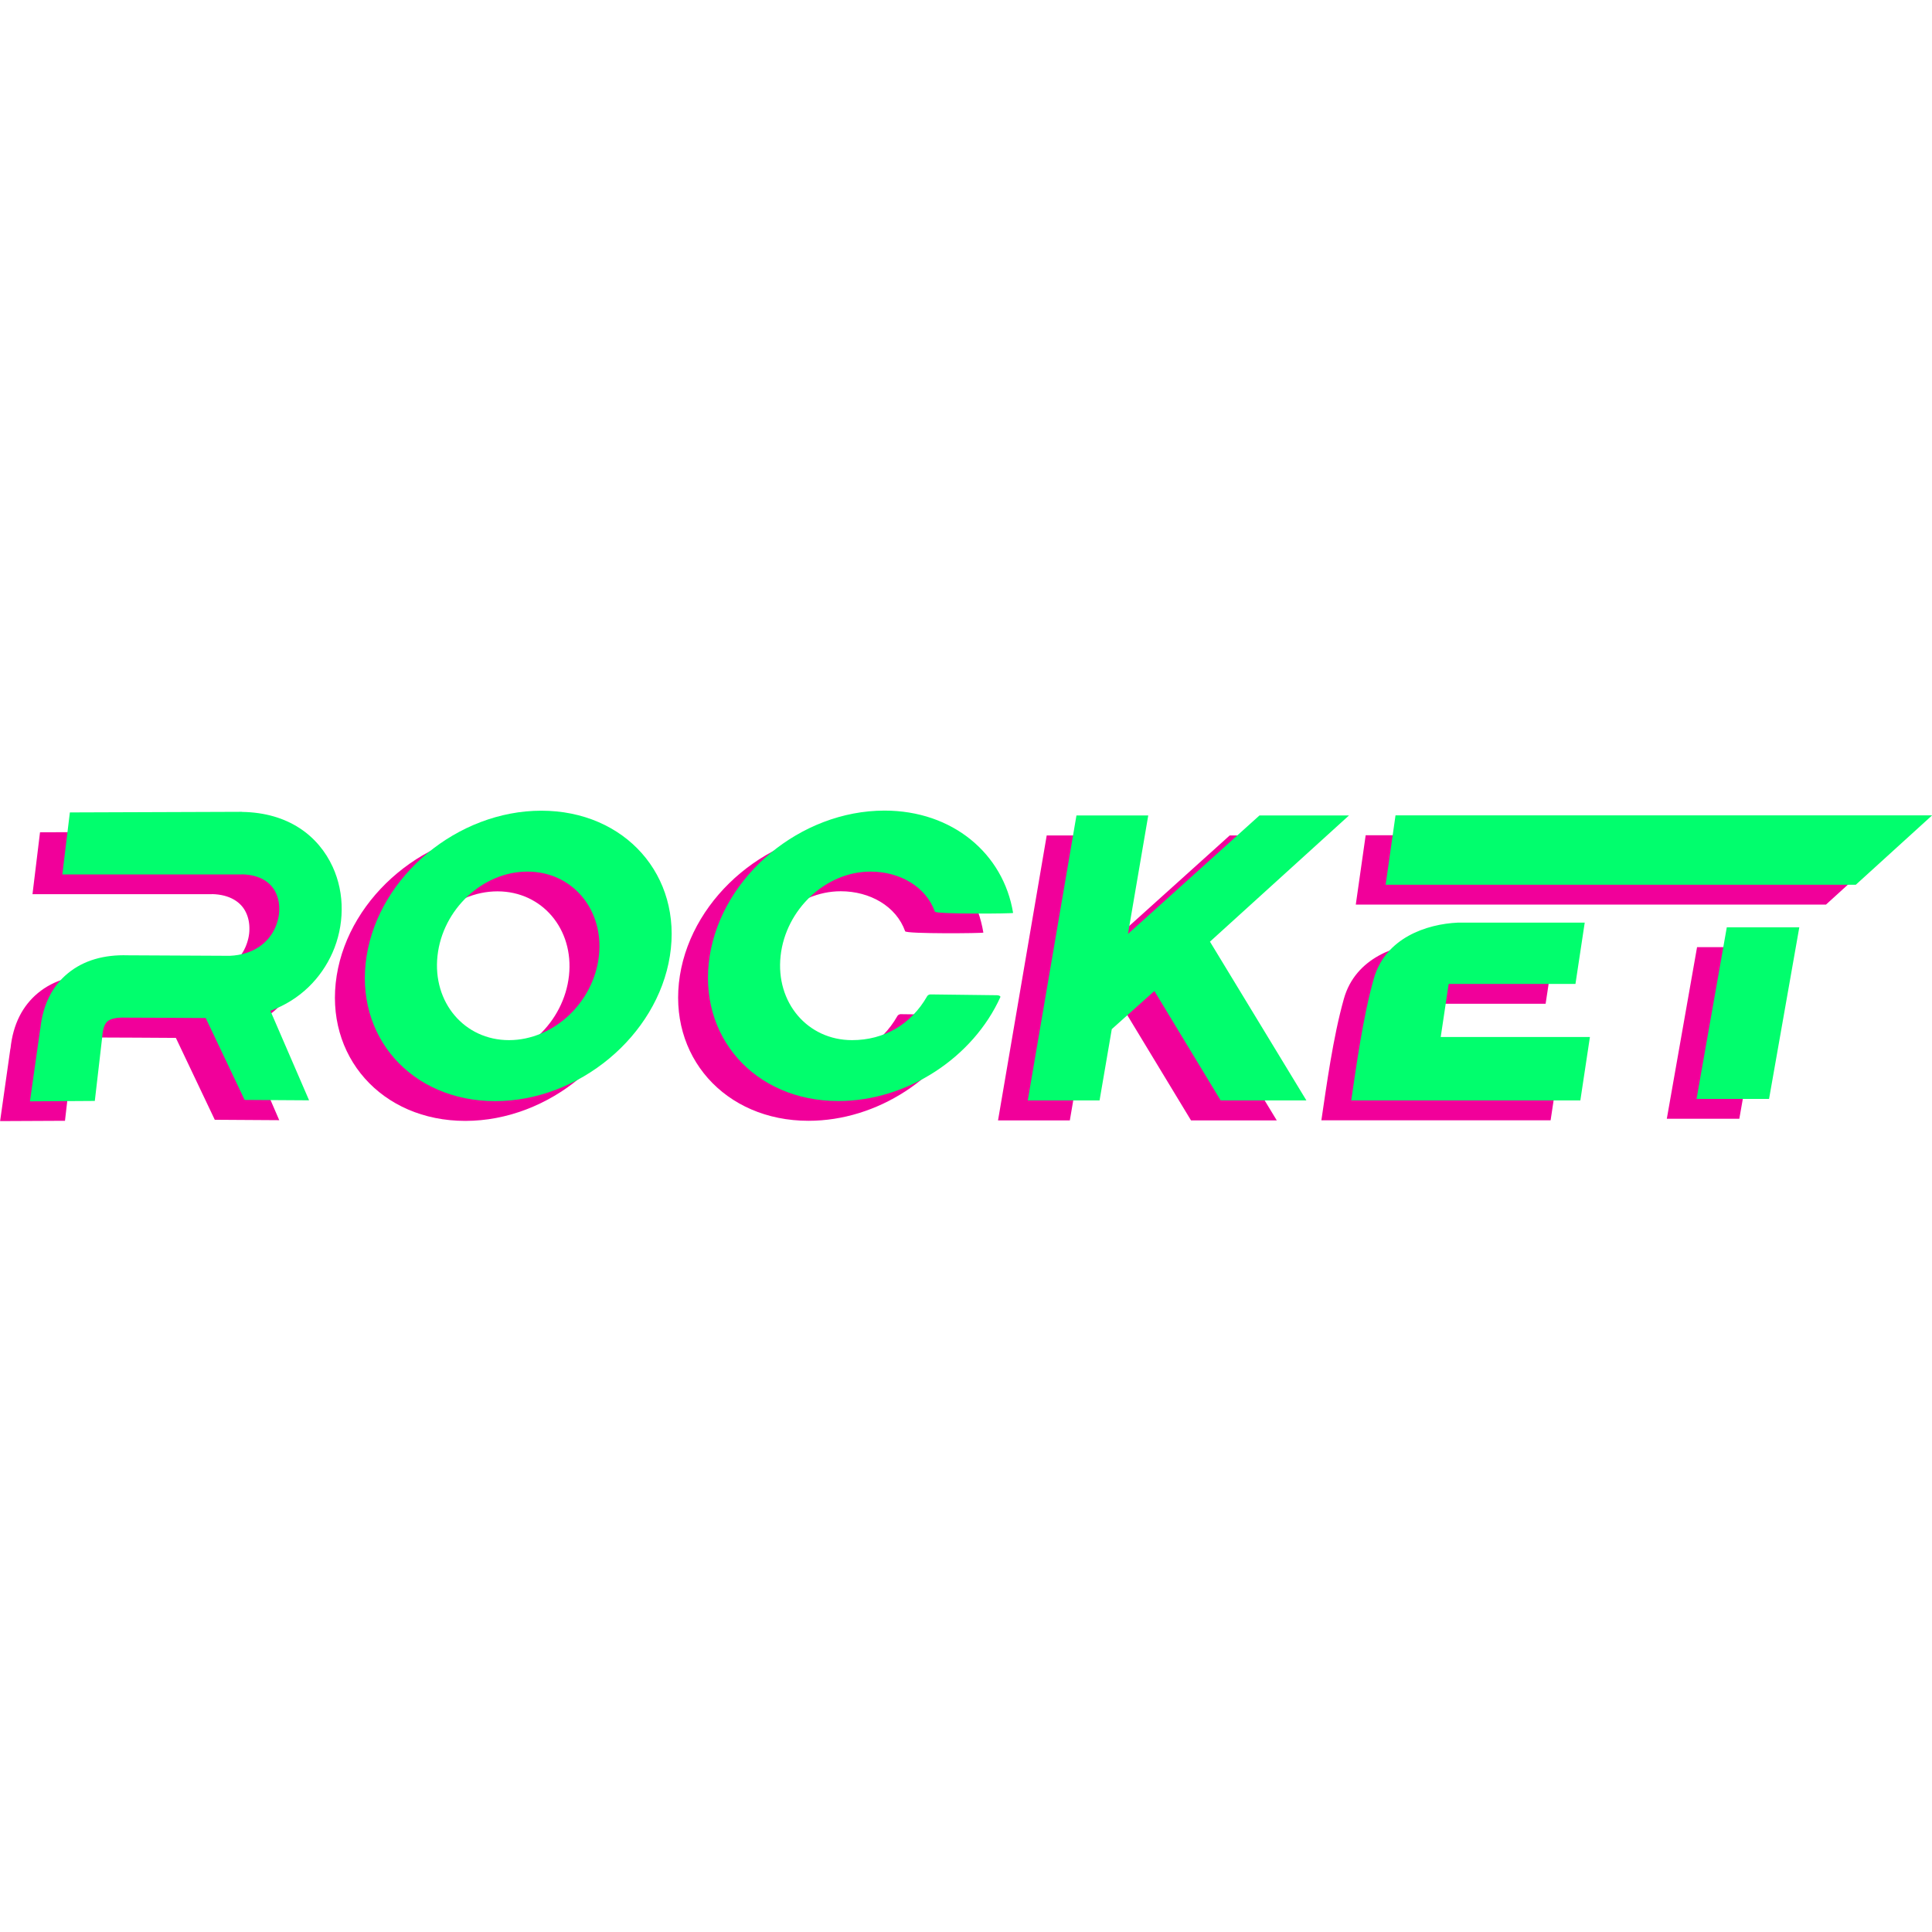 <?xml version="1.0" encoding="UTF-8"?>
<!DOCTYPE svg PUBLIC "-//W3C//DTD SVG 1.1//EN" "http://www.w3.org/Graphics/SVG/1.1/DTD/svg11.dtd">
<!-- Creator: CorelDRAW 2018 (64-Bit) -->
<svg xmlns="http://www.w3.org/2000/svg" xmlns:xlink="http://www.w3.org/1999/xlink" xml:space="preserve" width="150" height="150" version="1.1" style="shape-rendering:geometricPrecision; text-rendering:geometricPrecision; image-rendering:optimizeQuality; fill-rule:evenodd; clip-rule:evenodd" viewBox="0 0 189.71 30.5">
 <defs>
  <style type="text/css">
   <![CDATA[
    .fil1 {fill:#01FE6D}
    .fil0 {fill:#F1009A}
   ]]>
  </style>
 </defs>
 <g id="Слой_x0020_1">
  <path class="fil0" d="M50.22 1.94c8.23,0 13.88,6.38 12.63,14.26 -1.25,7.87 -8.94,14.26 -17.16,14.26 -8.23,0 -13.88,-6.38 -12.63,-14.26 1.25,-7.87 8.94,-14.26 17.16,-14.26zm-1.37 5.98c4.38,0 7.52,3.71 7.02,8.28 -0.5,4.57 -4.45,8.28 -8.83,8.28 -4.38,0 -7.52,-3.71 -7.02,-8.28 0.5,-4.57 4.45,-8.28 8.83,-8.28z"/>
  <path class="fil0" d="M95.31 20.22c-2.68,5.95 -9.15,10.23 -15.92,10.23 -8.23,0 -13.88,-6.38 -12.63,-14.26 1.25,-7.87 8.94,-14.26 17.16,-14.26 6.69,0 11.68,4.23 12.64,10.04 0.01,0.07 -7.58,0.14 -7.68,-0.13 -0.88,-2.47 -3.47,-3.93 -6.32,-3.93 -4.38,0 -8.33,3.71 -8.83,8.28 -0.5,4.57 2.65,8.28 7.02,8.28 3.14,0 5.79,-1.54 7.37,-4.31 0.04,-0.07 0.16,-0.19 0.36,-0.18l6.49 0.08c0.24,0 0.36,0.11 0.34,0.16zm-91.38 -18.1l16.88 -0.06 0.04 0.01c4.54,0.07 7.49,2.35 8.89,5.4 0.6,1.31 0.9,2.76 0.88,4.22 -0.01,1.44 -0.32,2.89 -0.91,4.22 -1.1,2.47 -3.14,4.61 -6.09,5.69l3.8 8.79 -6.33 -0.04 -3.82 -8.04c-2.62,-0.01 -5.25,-0.04 -7.87,-0.04 -0.81,-0.03 -1.44,0.08 -1.77,0.36 -0.26,0.22 -0.44,0.66 -0.51,1.37l0 0.06 -0.74 6.39 -6.37 0.03 1.01 -7.12 0.01 0c0.25,-2.43 1.21,-4.22 2.69,-5.45 1.58,-1.31 3.61,-1.85 5.88,-1.78l10.03 0.05c2.32,-0.1 3.81,-1.29 4.46,-2.76 0.26,-0.59 0.4,-1.21 0.4,-1.79 0.01,-0.58 -0.1,-1.13 -0.33,-1.62 -0.47,-1.02 -1.57,-1.78 -3.35,-1.82l0 0.01 -17.62 0 0.74 -6.09zm130.17 0.29l52.69 0 -7.49 6.81 -46.17 0 0.97 -6.81zm32.54 10.99l7.12 0 -2.97 16.85 -7.12 0 2.97 -16.85zm-13.44 10.77l-0.94 6.23 -22.51 0c0.51,-3.42 1.14,-8.13 2.21,-11.93 1.14,-4.05 5.21,-5.39 8.27,-5.53l12.45 0 -0.91 6.02 -12.45 0 -0.78 5.21 14.66 0zm-42.76 -4.52l-4.19 3.76 -1.2 7 -7.05 0 4.78 -27.98 7.05 0 -1.99 11.63 12.91 -11.63 8.79 0 -13.64 12.39 9.47 15.59 -8.42 0 -6.51 -10.75z"/>
  <g id="_2515450942240">
   <path class="fil1" d="M53.15 0c8.23,0 13.88,6.38 12.63,14.26 -1.25,7.87 -8.94,14.26 -17.16,14.26 -8.23,0 -13.88,-6.38 -12.62,-14.26 1.25,-7.87 8.94,-14.26 17.16,-14.26zm-1.36 5.98c4.38,0 7.52,3.7 7.02,8.27 -0.5,4.57 -4.45,8.28 -8.83,8.28 -4.38,0 -7.52,-3.71 -7.02,-8.28 0.5,-4.57 4.45,-8.27 8.83,-8.27z"/>
   <path class="fil1" d="M98.24 18.28c-2.68,5.95 -9.15,10.23 -15.92,10.23 -8.23,0 -13.88,-6.38 -12.63,-14.26 1.25,-7.87 8.94,-14.26 17.16,-14.26 6.69,0 11.68,4.23 12.63,10.05 0.01,0.07 -7.58,0.14 -7.68,-0.13 -0.89,-2.47 -3.47,-3.93 -6.32,-3.93 -4.38,0 -8.33,3.7 -8.83,8.28 -0.5,4.57 2.64,8.27 7.02,8.27 3.14,0 5.79,-1.54 7.37,-4.31 0.04,-0.07 0.16,-0.19 0.36,-0.18l6.49 0.08c0.24,0 0.36,0.11 0.34,0.16zm-91.38 -18.11l16.88 -0.06 0.04 0.01c4.54,0.07 7.49,2.35 8.89,5.4 0.6,1.31 0.9,2.76 0.88,4.22 -0.01,1.44 -0.32,2.89 -0.91,4.22 -1.1,2.47 -3.14,4.61 -6.09,5.69l3.8 8.79 -6.33 -0.04 -3.82 -8.04c-2.62,-0.01 -5.25,-0.04 -7.87,-0.04 -0.81,-0.03 -1.43,0.08 -1.77,0.36 -0.26,0.22 -0.44,0.66 -0.51,1.37l0 0.06 -0.74 6.39 -6.37 0.04 1.01 -7.12 0.01 0c0.25,-2.43 1.21,-4.22 2.69,-5.44 1.58,-1.31 3.61,-1.85 5.88,-1.78l10.03 0.05c2.32,-0.1 3.81,-1.29 4.46,-2.76 0.26,-0.59 0.4,-1.21 0.4,-1.8 0.01,-0.58 -0.1,-1.13 -0.33,-1.62 -0.47,-1.02 -1.57,-1.79 -3.35,-1.82l0 0.01 -17.62 0 0.74 -6.09zm130.17 0.29l52.69 0 -7.49 6.81 -46.17 0 0.97 -6.81zm32.53 10.99l7.12 0 -2.97 16.85 -7.12 0 2.97 -16.85zm-13.44 10.77l-0.94 6.23 -22.5 0c0.51,-3.42 1.14,-8.13 2.21,-11.93 1.14,-4.05 5.21,-5.39 8.27,-5.53l12.45 0 -0.91 6.02 -12.45 0 -0.78 5.21 14.66 0zm-42.76 -4.52l-4.19 3.75 -1.2 7 -7.05 0 4.78 -27.98 7.05 0 -1.99 11.63 12.91 -11.63 8.79 0 -13.65 12.39 9.47 15.59 -8.42 0 -6.51 -10.75z"/>
  </g>
 </g>
</svg>
